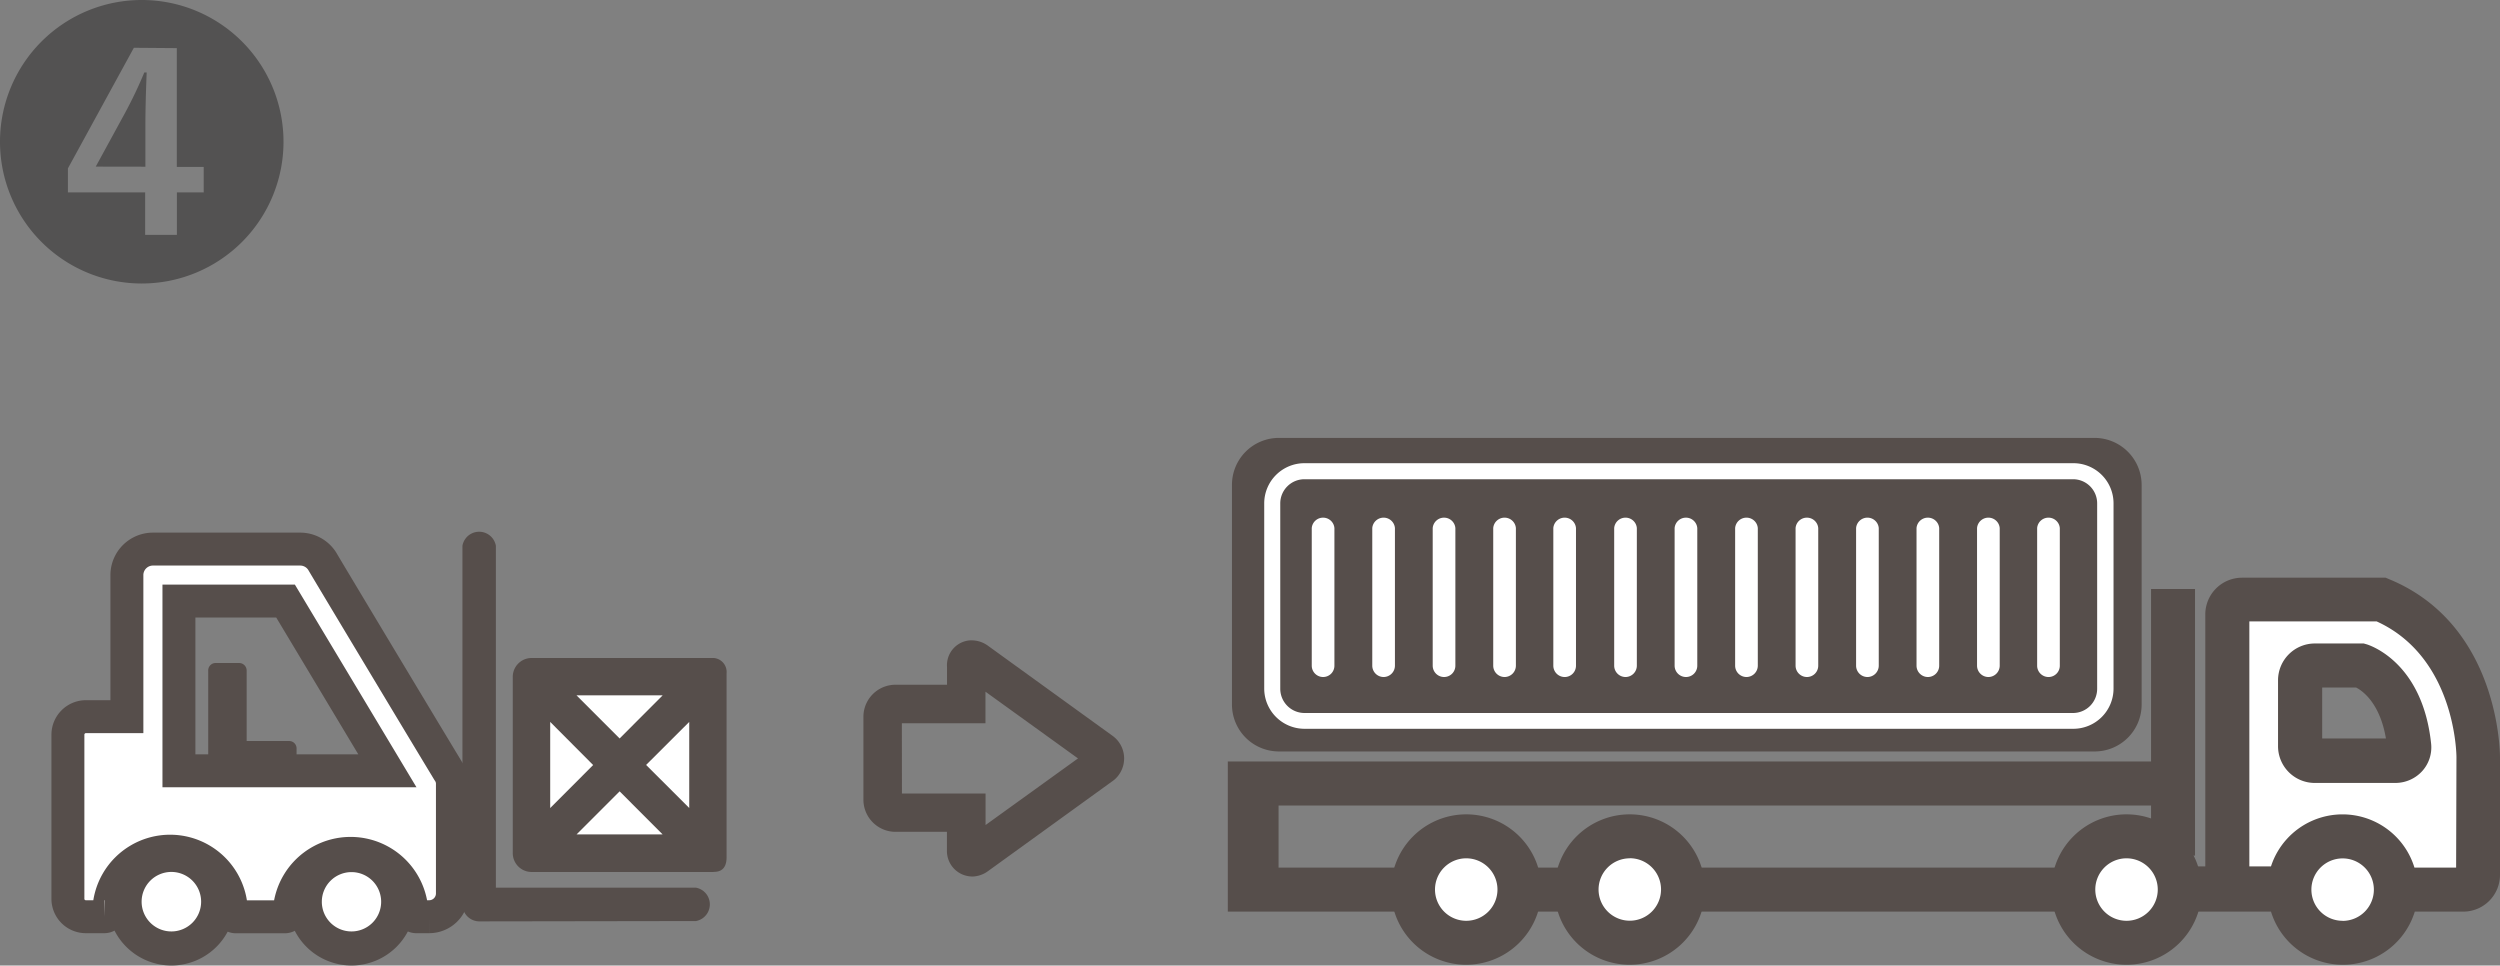 <svg xmlns="http://www.w3.org/2000/svg" width="294.53" height="113.75" viewBox="0 0 294.53 113.75">
  <rect x="0" y="0" width="294.53" height="113.75" fill="#808080" stroke="none"/>
  <defs>
    <style>
      .a {
        fill: #fff;
      }

      .b {
        fill: #564e4b;
      }

      .c, .d {
        fill: none;
        stroke: #564e4b;
        stroke-miterlimit: 10;
      }

      .c {
        stroke-width: 4.01px;
      }

      .d {
        stroke-width: 3.88px;
      }

      .e {
        fill: #535252;
      }
    </style>
  </defs>
  <title>installation-04</title>
  <g>
    <path class="a" d="M282.29,104.8a6.27,6.27,0,0,1-6.27,6.26h0a6.27,6.27,0,1,1,6.28-6.26"/>
    <path class="a" d="M290.37,79.06l-8.08-7.14H262.93l-1.08,32.86,9.15.42v-2c7.06-8.64,9.58,1.15,9.58,1.15l10.87-.43ZM270.14,90.24l.79-11.32,8.78-.71,3.68,11.31Z"/>
    <path class="b" d="M281.53,68.26l-.47-.2H264.12a4.33,4.33,0,0,0-4.31,4.32v29.69h-4.24v.14H150.63V94.9H253.42v5.9h5.18V69.39h-5.18V89.71H144.65v.18h0v17h0v.51h122.9a8.86,8.86,0,0,0,16.94,0h5.72a4.33,4.33,0,0,0,4.32-4.32V89.26C294.53,88.61,294.43,73.62,281.53,68.26ZM276,108.48a3.67,3.67,0,0,1-3.69-3.67h0a3.68,3.68,0,1,1,3.69,3.68Zm13.36-6.27h-4.91a8.86,8.86,0,0,0-16.9-.14H265V73.21h15c9.22,4.2,9.4,15.52,9.4,16Z"/>
    <g>
      <path class="b" d="M114.44,103.26h0a3,3,0,0,1-2.88-3c0-.05,0-.09,0-.14V98H105.5a3.79,3.79,0,0,1-3.78-3.78V84.45a3.78,3.78,0,0,1,3.78-3.78h6.07V78.56a2.93,2.93,0,0,1,2.74-3.12h.13a3.28,3.28,0,0,1,2,.67l14.55,10.52a3.29,3.29,0,0,1,.88,4.57,3.07,3.07,0,0,1-.88.88l-14.55,10.52a3.28,3.28,0,0,1-2,.67m-8.18-9.78h9.85V97.2L127,89.35l-10.9-7.86v3.72h-9.85Z"/>
      <rect class="a" x="61.41" y="79.38" width="21.42" height="21.04"/>
      <path class="b" d="M84.07,102.72c.68,0,1.53-.22,1.53-1.73V79.31a1.65,1.65,0,0,0-1.51-1.79H62.61a2.22,2.22,0,0,0-2.2,2.2v20.81a2.22,2.22,0,0,0,2.2,2.2H84.07M81.2,95.19l-5.08-5.07,5.08-5.07ZM73,87l-5.08-5.08H78.07Zm-3.12,3.13L64.82,95.2V85.05ZM73,93.23l5.06,5.07H67.93Z"/>
      <path class="a" d="M46.91,106.23a5.5,5.5,0,1,0-5.51,5.51,5.5,5.5,0,0,0,5.51-5.51h0"/>
      <path class="c" d="M46.91,106.23a5.5,5.5,0,1,0-5.51,5.51,5.5,5.5,0,0,0,5.51-5.51Z"/>
      <path class="a" d="M25.7,106.23a5.51,5.51,0,1,0-5.51,5.51,5.51,5.51,0,0,0,5.51-5.51h0"/>
      <path class="c" d="M25.7,106.23a5.51,5.51,0,1,0-5.51,5.51,5.51,5.51,0,0,0,5.51-5.51Z"/>
      <path class="b" d="M82,108.51a2,2,0,0,0,0-3.93H58.42V64.3a2,2,0,0,0-3.94,0v42.25a2,2,0,0,0,2,2Z"/>
      <path class="a" d="M52.86,90.84C48.78,84.18,38.08,66.35,38,66.18a3.07,3.07,0,0,0-2.61-1.49H18a3.07,3.07,0,0,0-3.05,3V84.43H10.12A2.13,2.13,0,0,0,8,86.54V105.9a2.11,2.11,0,0,0,2.11,2.1h2.19a.51.51,0,0,0,.52-.5h0a7.22,7.22,0,0,1,14.44,0,.56.56,0,0,0,.15.37.55.55,0,0,0,.37.14h5.79a.51.51,0,0,0,.51-.51h0a7.23,7.23,0,0,1,14.45,0A.5.5,0,0,0,49,108h1.57a2.74,2.74,0,0,0,2.73-2.72V92.2a2.58,2.58,0,0,0-.49-1.36m-17.22,0H21.08v-20H33.64l12,20h-10"/>
      <path class="d" d="M38,66.18a3.07,3.07,0,0,0-2.61-1.49H18a3.07,3.07,0,0,0-3.05,3V84.43H10.12A2.13,2.13,0,0,0,8,86.54V105.9a2.11,2.11,0,0,0,2.11,2.1h2.19a.51.51,0,0,0,.52-.5h0a7.22,7.22,0,0,1,14.44,0,.56.56,0,0,0,.15.37.55.55,0,0,0,.37.14h5.79a.51.51,0,0,0,.51-.51h0a7.23,7.23,0,0,1,14.45,0A.5.5,0,0,0,49,108h1.57a2.74,2.74,0,0,0,2.73-2.72V92.2a2.58,2.58,0,0,0-.49-1.36C48.78,84.18,38.08,66.35,38,66.18ZM35.64,90.81H21.08v-20H33.64l12,20h-10"/>
      <path class="b" d="M24.53,91V79a.87.87,0,0,1,.87-.89h2.79a.89.89,0,0,1,.87.89v8.3h5a.87.87,0,0,1,.88.88h0V91"/>
      <path class="e" d="M33.4,16.72A16.7,16.7,0,1,1,16.72,0h0A16.7,16.7,0,0,1,33.4,16.72ZM15.77,5.63,8,19.84v2.83h9.1v5h3.74v-5H24v-3H20.83v-14Zm-4.49,14,3.4-6.23A51.57,51.57,0,0,0,17,8.54h.28c-.07,1.79-.14,3.75-.15,5.92v5.18Z"/>
    </g>
    <path class="a" d="M179,104.8a6.27,6.27,0,0,1-6.26,6.26h0A6.27,6.27,0,1,1,179,104.8"/>
    <path class="a" d="M198.29,104.8a6.27,6.27,0,0,1-6.27,6.26h0a6.27,6.27,0,1,1,6.28-6.26"/>
    <path class="b" d="M192,113.66a8.86,8.86,0,1,1,8.86-8.86,8.88,8.88,0,0,1-8.86,8.86m0-12.54a3.68,3.68,0,0,0-3.67,3.68h0a3.68,3.68,0,1,0,3.67-3.69"/>
    <path class="a" d="M256.79,104.8a6.27,6.27,0,0,1-6.26,6.26h0a6.27,6.27,0,1,1,6.28-6.26"/>
    <path class="b" d="M250.53,113.66a8.86,8.86,0,1,1,8.86-8.86,8.86,8.86,0,0,1-8.86,8.86m0-12.54a3.68,3.68,0,0,0-3.68,3.68h0a3.68,3.68,0,1,0,3.68-3.68"/>
    <path class="b" d="M278.83,75.91l-.35-.1h-5.77a4.34,4.34,0,0,0-4.33,4.32v7.78a4.33,4.33,0,0,0,4.33,4.33h9.5a4.28,4.28,0,0,0,3.16-1.4,4.16,4.16,0,0,0,1.05-3.18C285.42,77.94,279.1,76,278.83,75.91ZM273.58,87V81h4c.74.38,2.8,1.81,3.51,6Z"/>
    <path class="b" d="M246.77,51.59h-96.1a5.53,5.53,0,0,0-5.53,5.53V83a5.53,5.53,0,0,0,5.54,5.53h96.1A5.53,5.53,0,0,0,252.31,83V57.12A5.55,5.55,0,0,0,246.77,51.59Z"/>
    <path class="a" d="M244.23,85.86H153.68a4.75,4.75,0,0,1-4.74-4.74V59.3a4.74,4.74,0,0,1,4.74-4.73h90.55A4.73,4.73,0,0,1,249,59.3V81.12A4.74,4.74,0,0,1,244.23,85.86Zm-90.55-29.4a2.85,2.85,0,0,0-2.85,2.84V81.12A2.86,2.86,0,0,0,153.68,84h90.55a2.85,2.85,0,0,0,2.84-2.85V59.3a2.84,2.84,0,0,0-2.84-2.84Z"/>
    <path class="a" d="M241.38,79.76A1.34,1.34,0,0,1,240,78.42V62.21a1.34,1.34,0,0,1,2.67,0V78.42A1.33,1.33,0,0,1,241.38,79.76Z"/>
    <path class="a" d="M234.25,79.76a1.34,1.34,0,0,1-1.33-1.34V62.21a1.34,1.34,0,0,1,2.67,0V78.42A1.34,1.34,0,0,1,234.25,79.76Z"/>
    <path class="a" d="M227.13,79.76a1.34,1.34,0,0,1-1.34-1.34V62.21a1.34,1.34,0,0,1,2.67,0V78.42A1.33,1.33,0,0,1,227.13,79.76Z"/>
    <path class="a" d="M220,79.76a1.34,1.34,0,0,1-1.33-1.34V62.21a1.34,1.34,0,0,1,2.67,0V78.42A1.34,1.34,0,0,1,220,79.76Z"/>
    <path class="a" d="M212.88,79.76a1.34,1.34,0,0,1-1.34-1.34V62.21a1.34,1.34,0,0,1,2.67,0V78.42A1.33,1.33,0,0,1,212.88,79.76Z"/>
    <path class="a" d="M205.75,79.76a1.34,1.34,0,0,1-1.33-1.34V62.21a1.34,1.34,0,0,1,2.67,0V78.42A1.34,1.34,0,0,1,205.75,79.76Z"/>
    <path class="a" d="M198.63,79.76a1.34,1.34,0,0,1-1.34-1.34V62.21a1.34,1.34,0,0,1,2.67,0V78.42A1.33,1.33,0,0,1,198.63,79.76Z"/>
    <path class="a" d="M191.5,79.76a1.34,1.34,0,0,1-1.33-1.34V62.21a1.34,1.34,0,0,1,2.67,0V78.42A1.34,1.34,0,0,1,191.5,79.76Z"/>
    <path class="a" d="M184.38,79.76A1.34,1.34,0,0,1,183,78.42V62.21a1.34,1.34,0,0,1,2.67,0V78.42A1.33,1.33,0,0,1,184.38,79.76Z"/>
    <path class="a" d="M177.25,79.76a1.34,1.34,0,0,1-1.33-1.34V62.21a1.34,1.34,0,0,1,2.67,0V78.42A1.34,1.34,0,0,1,177.25,79.76Z"/>
    <path class="a" d="M155.88,79.76a1.34,1.34,0,0,1-1.34-1.34V62.21a1.34,1.34,0,0,1,2.67,0V78.42A1.33,1.33,0,0,1,155.88,79.76Z"/>
    <path class="a" d="M163,79.76a1.34,1.34,0,0,1-1.33-1.34V62.21a1.34,1.34,0,0,1,2.67,0V78.42A1.34,1.34,0,0,1,163,79.76Z"/>
    <path class="a" d="M170.13,79.76a1.34,1.34,0,0,1-1.34-1.34V62.21a1.34,1.34,0,0,1,2.67,0V78.42A1.33,1.33,0,0,1,170.13,79.76Z"/>
    <path class="b" d="M172.74,113.66a8.86,8.86,0,1,1,8.86-8.86,8.88,8.88,0,0,1-8.86,8.86m0-12.54a3.68,3.68,0,0,0-3.68,3.68h0a3.68,3.68,0,1,0,3.68-3.68"/>
  </g>
</svg>
